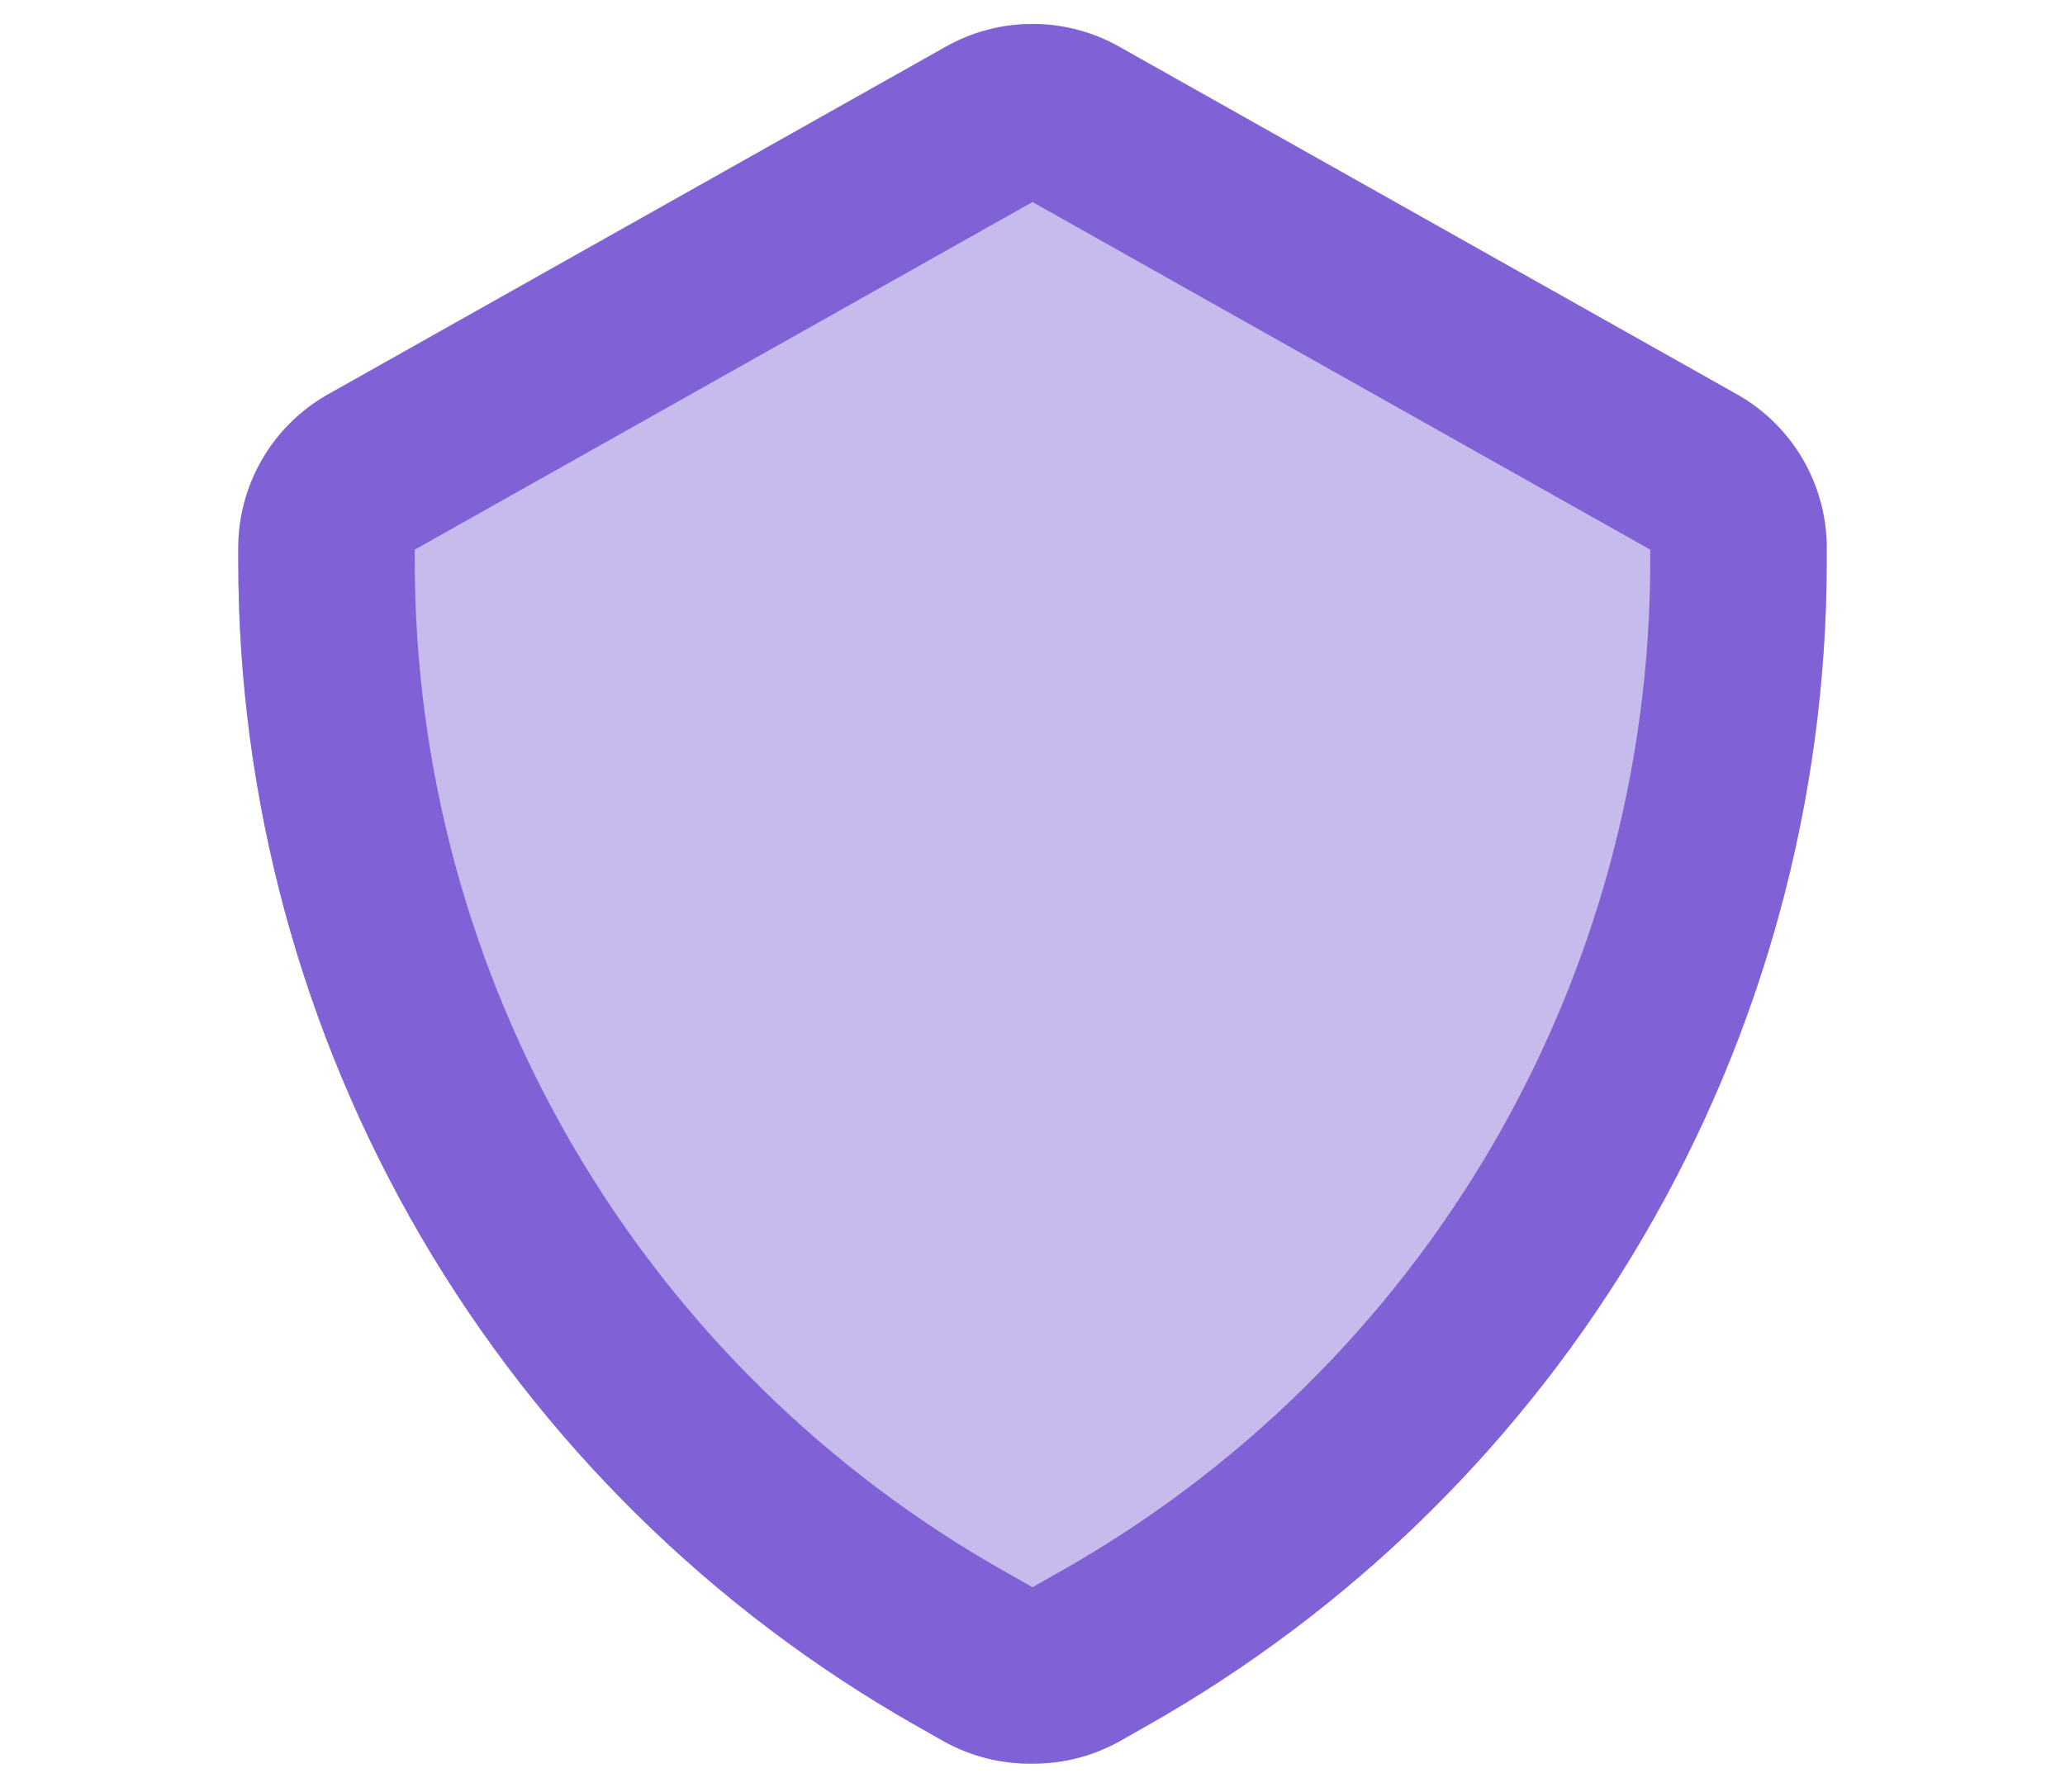 <svg width="780" height="677" viewBox="0 0 780 677" fill="none" xmlns="http://www.w3.org/2000/svg">
<g clip-path="url(#clip0_130_21)">
<path d="M390.003 666.265C378.354 666.447 366.861 663.574 356.669 657.932L346.669 652.265C268.778 608.197 203.978 544.247 158.885 466.945C113.792 389.643 90.022 301.758 90.003 212.265V207.598C89.897 195.795 92.927 184.174 98.784 173.926C104.64 163.677 113.113 155.167 123.336 149.265L356.669 17.932C366.804 12.08 378.3 9 390.003 9C401.705 9 413.201 12.08 423.336 17.932L656.669 149.265C666.892 155.167 675.365 163.677 681.222 173.926C687.078 184.174 690.108 195.795 690.003 207.598V212.265C689.916 301.824 666.046 389.753 620.832 467.061C575.619 544.369 510.684 608.282 432.669 652.265L422.669 657.932C412.674 663.462 401.426 666.332 390.003 666.265Z" fill="#8062D6" fill-opacity="0.44"/>
<g clip-path="url(#clip1_130_21)">
<path d="M390 666.333C378.352 666.516 366.859 663.642 356.667 658L346.667 652.333C268.776 608.265 203.975 544.315 158.882 467.013C113.79 389.711 90.02 301.826 90 212.333V207.667C89.894 195.863 92.925 184.243 98.781 173.994C104.638 163.745 113.11 155.235 123.333 149.333L356.667 18C366.801 12.149 378.298 9.068 390 9.068C401.702 9.068 413.199 12.149 423.333 18L656.667 149.333C666.89 155.235 675.362 163.745 681.219 173.994C687.075 184.243 690.106 195.863 690 207.667V212.333C689.914 301.892 666.043 389.822 620.83 467.13C575.616 544.438 510.682 608.351 432.667 652.333L422.667 658C412.672 663.531 401.423 666.4 390 666.333ZM390 76.333L156.667 207.667V212.333C156.723 290.037 177.433 366.328 216.677 433.394C255.92 500.459 312.286 555.887 380 594L390 599.667L400 594C467.714 555.887 524.08 500.459 563.323 433.394C602.567 366.328 623.277 290.037 623.333 212.333V207.667L390 76.333Z" fill="#8062D6"/>
</g>
</g>
<defs>
<clipPath id="clip0_130_21">
<rect width="800" height="800" fill="white" transform="translate(-10 -62)"/>
</clipPath>
<clipPath id="clip1_130_21">
<rect width="800" height="800" fill="white" transform="translate(-10 -62)"/>
</clipPath>
</defs>
</svg>
